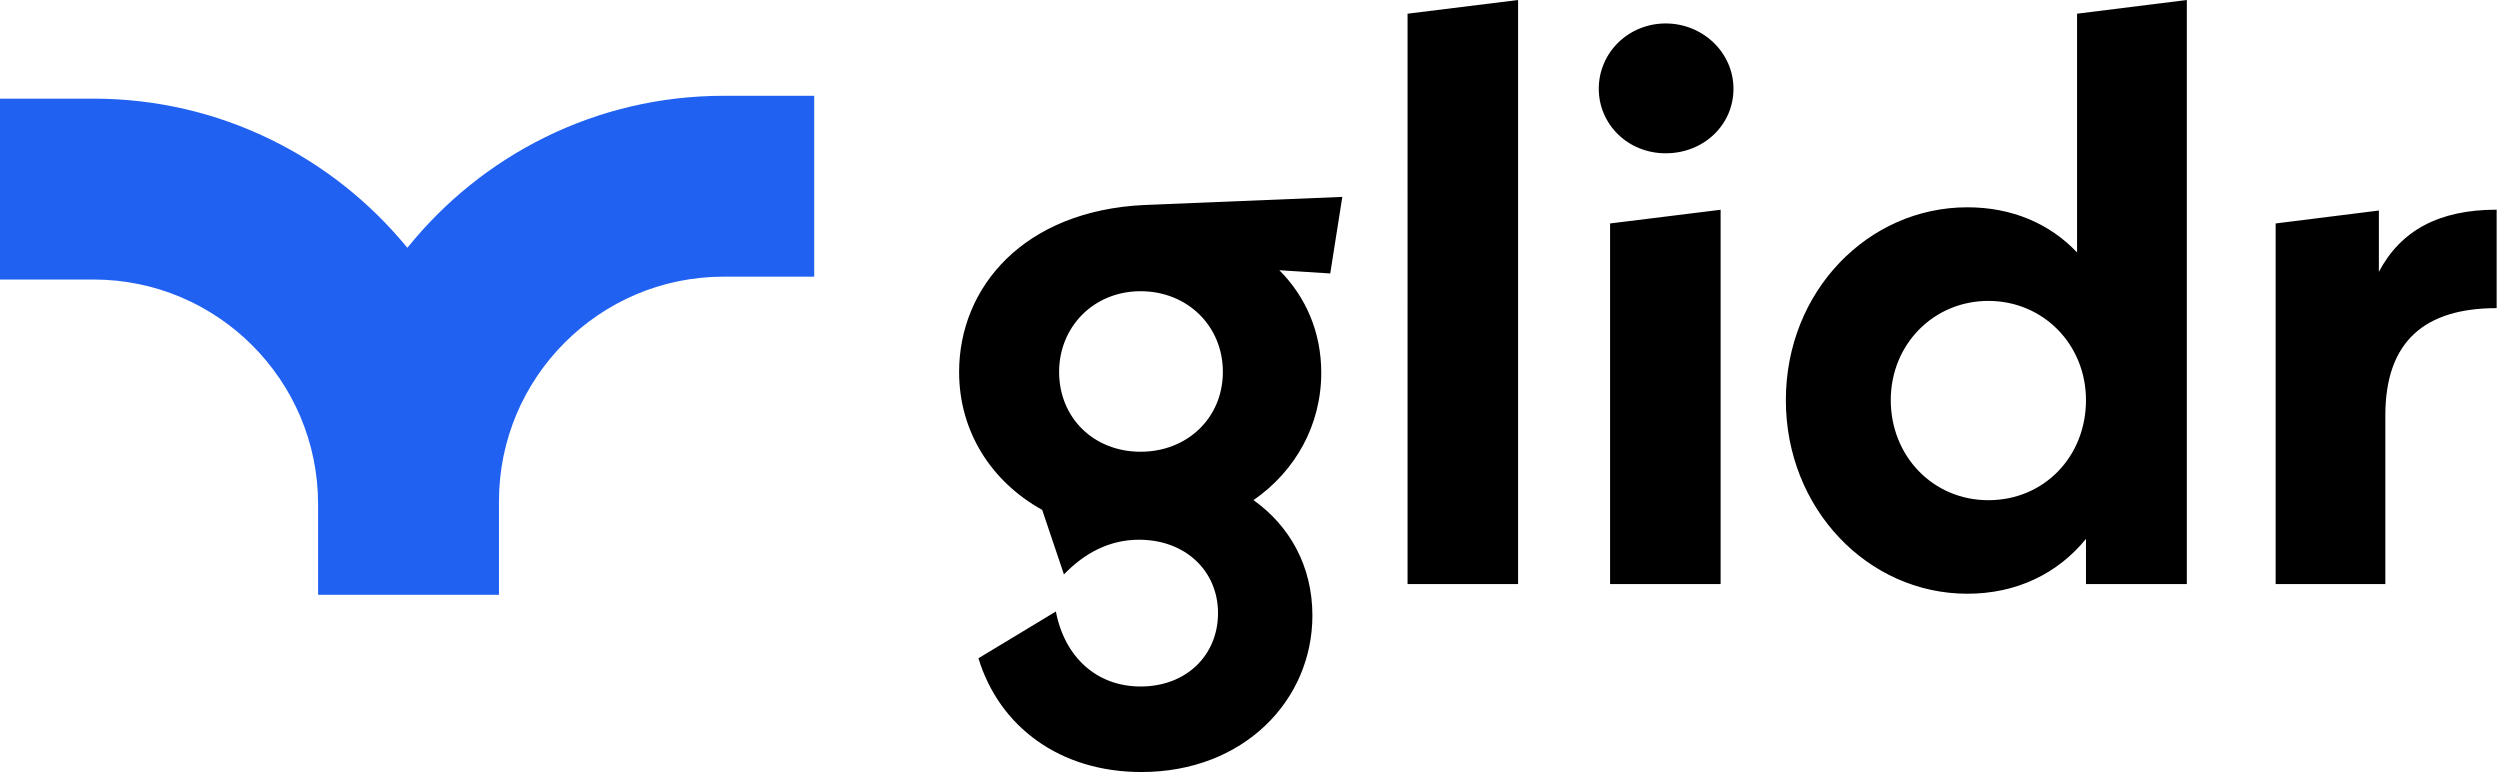 <svg xmlns="http://www.w3.org/2000/svg" width="387" height="120" fill="none"><g clip-path="url(#a)"><path fill="#2061F2" d="M112 14.83c-19.77 0-37.42 9.2-48.94 23.53-11.52-14.08-29.02-23.09-48.59-23.09H0v28h14.48c19.17 0 34.76 15.59 34.76 34.76v14.04h28V77.59c0-19.17 15.59-34.76 34.76-34.76h14.04v-28H112z"/><path fill="#000" d="m205.91 42.33-7.87-.5c4.12 4.12 6.49 9.62 6.49 15.86 0 8.12-4 15.24-10.49 19.73 5.62 4 9.12 10.24 9.12 17.86 0 13.11-10.61 24.23-26.47 24.23-12.61 0-21.98-6.99-25.23-17.61l11.99-7.24c1.37 7.12 6.37 11.61 13.11 11.61 7.12 0 11.99-4.87 11.99-11.36 0-6.49-5-11.36-12.24-11.36-4.62 0-8.49 2.12-11.61 5.37l-3.37-9.99c-7.87-4.37-12.86-12.11-12.86-21.35 0-13.11 9.99-24.98 28.72-25.85l30.6-1.25-1.87 11.86-.01-.01zm-41.96 15.24c0 7.12 5.37 12.36 12.61 12.36 7.24 0 12.74-5.25 12.74-12.36 0-7.11-5.49-12.49-12.74-12.49s-12.61 5.5-12.61 12.49zm53.94-55.45L235 0v90.41h-17.11V2.12zm29.6 11.62c0-5.62 4.62-10.11 10.36-10.11 5.74 0 10.49 4.5 10.49 10.11 0 5.61-4.62 9.99-10.49 9.99s-10.36-4.5-10.36-9.99zm1.75 20.85 17.11-2.12v57.94h-17.11V34.59zM338.52 0v90.41h-15.61v-6.99c-4.37 5.37-10.74 8.49-18.36 8.49-15.36 0-28.1-13.11-28.1-29.97s12.74-29.85 28.1-29.85c6.87 0 12.74 2.5 16.98 6.99V2.12L338.51 0h.01zm-15.61 61.94c0-8.62-6.62-15.36-15.11-15.36-8.49 0-15.11 6.74-15.11 15.36s6.49 15.49 15.11 15.49 15.11-6.74 15.11-15.49zm63.57-29.47V47.7c-11.11 0-17.23 5.12-17.23 16.61v26.1h-16.98V34.59l15.98-2v9.49c3.37-6.37 9.24-9.62 18.23-9.62v.01z"/></g><defs><clipPath id="a"><path fill="#fff" d="M0 0h386.48v119.51H0z"/></clipPath></defs></svg>